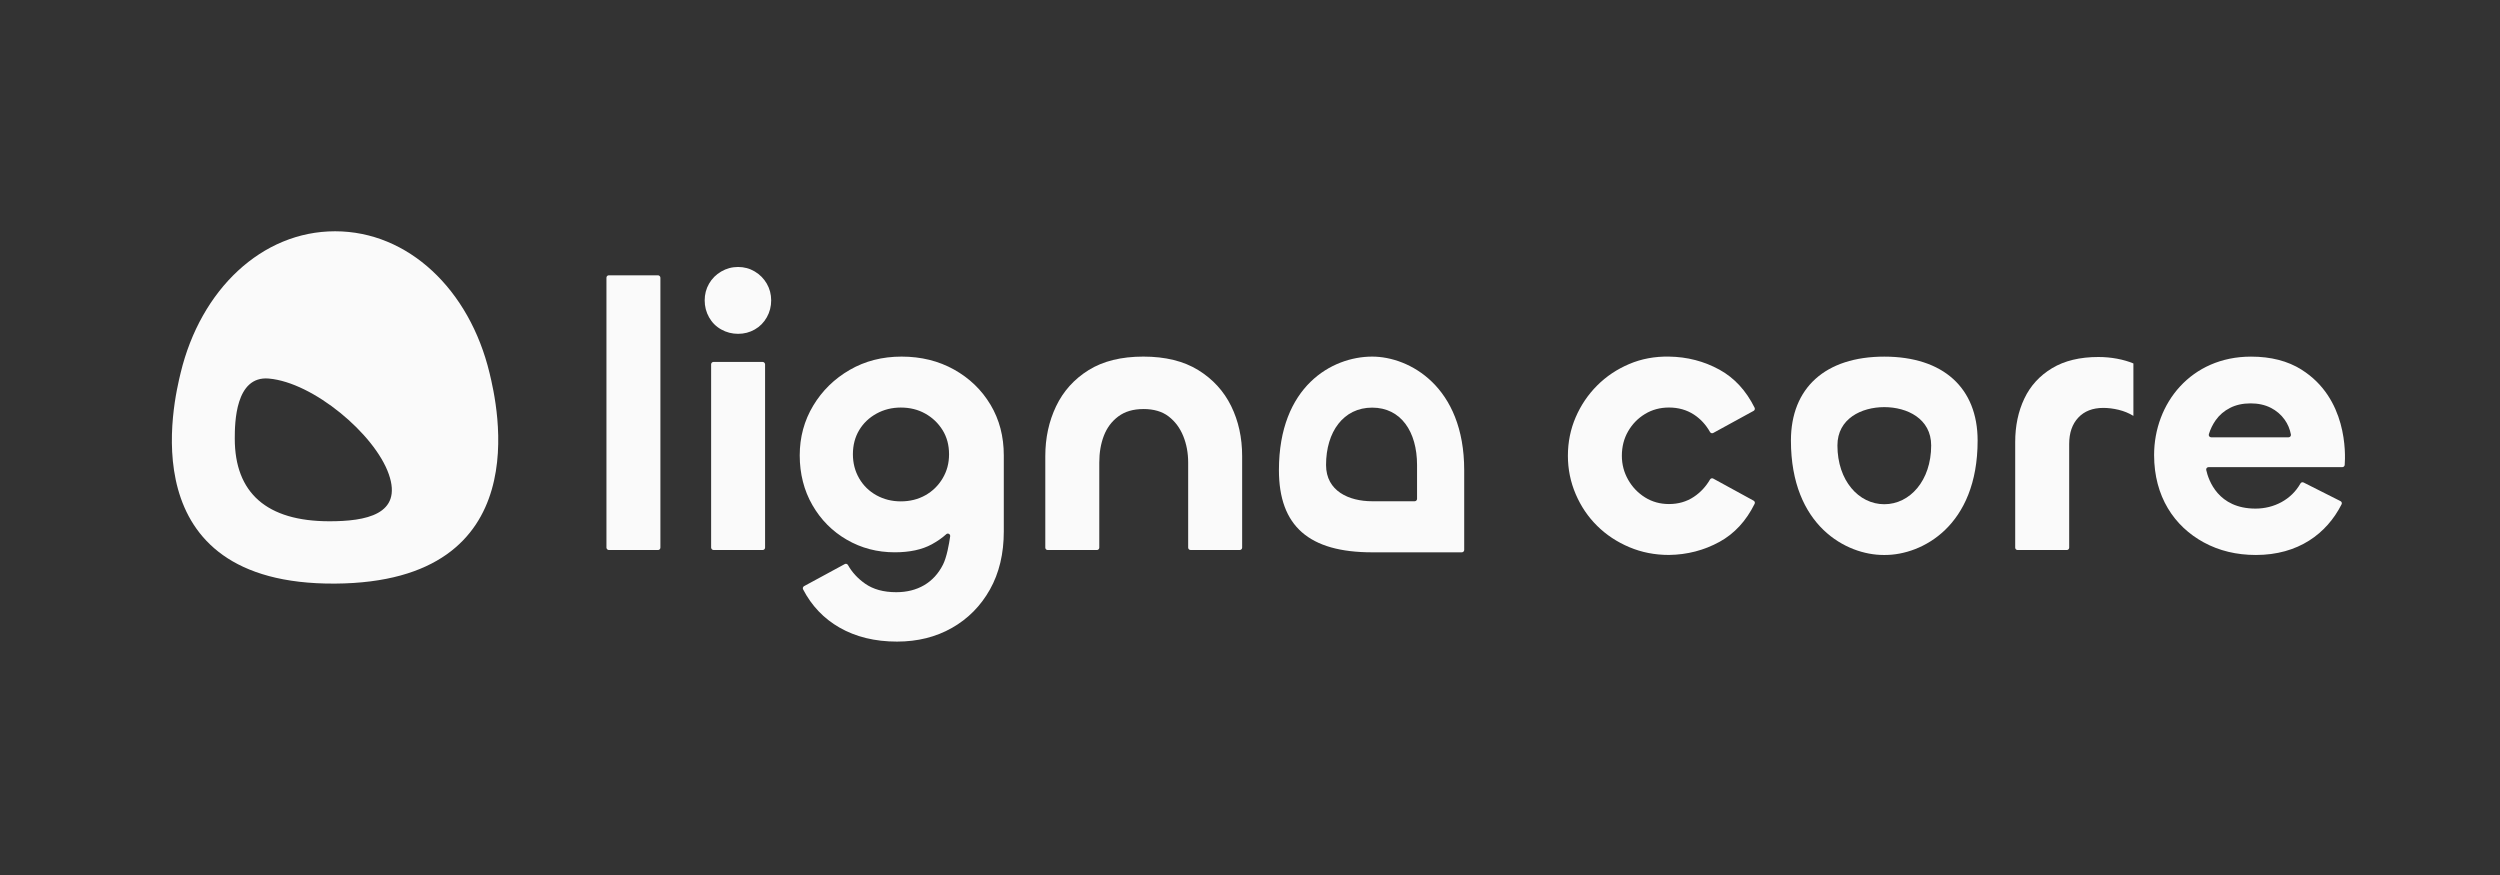 <?xml version="1.0" encoding="UTF-8"?>
<svg id="Layer_1" xmlns="http://www.w3.org/2000/svg" viewBox="0 0 1000 350">
  <rect x="0" y="0" width="1000" height="350" fill="#333333" stroke="none"/>
  <defs>
    <style>
      .cls-1 {
        fill: #fafafa;
      }
    </style>
  </defs>
  <path class="cls-1" d="M195.82,149.22c-8.03-33.44-32.54-56.71-61.79-56.71s-53.76,23.26-61.79,56.71c-2.62,10.9-20.77,84.76,61.79,84.22,81.75-.53,64.79-71.73,61.79-84.22ZM131.78,208.51c-25.1,0-37.87-11.34-37.87-33.06,0-6.17.18-25.22,13.63-24.03,17.78,1.57,42.34,22.18,47.97,38.23,5.69,16.22-9.32,18.86-23.72,18.86Z"/>
  <g>
    <path class="cls-1" d="M548.87,142.64c-16.08,0-37.3,11.87-37.3,45.41,0,22.46,12.1,32.88,37.3,32.88h35.86c.52,0,.95-.42.95-.95v-31.93c0-33.54-22-45.41-36.81-45.41ZM548.85,200.5c-9.22,0-18.43-4.03-18.43-14.5,0-13.33,7-22.95,18.43-22.95,11.54,0,17.97,9.62,17.97,22.95v13.55c0,.52-.42.95-.95.95h-17.02Z"/>
    <rect class="cls-1" x="242.58" y="110.12" width="21.58" height="109.89" rx=".95" ry=".95"/>
    <path class="cls-1" d="M295.24,133.53c-2.43,0-4.69-.58-6.76-1.75-2.08-1.16-3.7-2.79-4.86-4.86-1.17-2.08-1.75-4.33-1.75-6.76s.58-4.66,1.75-6.69c1.16-2.03,2.79-3.65,4.86-4.86,2.08-1.22,4.33-1.82,6.76-1.82s4.66.61,6.69,1.82c2.03,1.22,3.62,2.84,4.79,4.86,1.16,2.03,1.75,4.26,1.75,6.69s-.58,4.69-1.75,6.76c-1.17,2.08-2.76,3.7-4.79,4.86-2.03,1.17-4.26,1.75-6.69,1.75Z"/>
    <rect class="cls-1" x="284.45" y="144.77" width="21.58" height="75.23" rx=".95" ry=".95"/>
    <path class="cls-1" d="M396.19,161.87c-3.55-5.93-8.41-10.61-14.59-14.06-6.18-3.44-13.17-5.17-20.97-5.17-7.7,0-14.62,1.77-20.75,5.32-6.13,3.55-11,8.31-14.59,14.29-3.6,5.98-5.4,12.62-5.4,19.91s1.7,14.04,5.09,19.91c3.39,5.88,7.98,10.49,13.76,13.83,5.78,3.34,12.16,5.02,19.15,5.02,5.98,0,10.92-1.06,14.82-3.19,2.1-1.15,4.15-2.54,5.8-4.05.65-.59,1.69-.03,1.56.84-.46,3.22-1.38,8.37-2.88,11.34-1.82,3.6-4.33,6.33-7.52,8.21-3.19,1.87-6.92,2.81-11.17,2.81-5.07,0-9.22-1.14-12.46-3.42-2.96-2.08-5.24-4.56-6.85-7.44-.26-.46-.82-.64-1.28-.39l-16.28,8.83c-.45.25-.63.82-.4,1.28,3.42,6.59,8.28,11.68,14.55,15.28,6.54,3.75,14.21,5.62,23.03,5.62,8.21,0,15.53-1.82,21.96-5.47,6.43-3.65,11.5-8.77,15.2-15.35,3.7-6.59,5.55-14.34,5.55-23.25v-30.4c0-7.6-1.77-14.36-5.32-20.29ZM377.04,191.36c-1.72,2.89-4.03,5.14-6.92,6.76-2.89,1.62-6.16,2.43-9.8,2.43-3.55,0-6.79-.81-9.73-2.43-2.94-1.62-5.24-3.88-6.92-6.76-1.67-2.89-2.51-6.1-2.51-9.65,0-3.65.84-6.86,2.51-9.65,1.67-2.79,3.98-4.99,6.92-6.61,2.94-1.62,6.18-2.43,9.73-2.43,3.65,0,6.92.81,9.8,2.43,2.89,1.62,5.19,3.83,6.92,6.61,1.72,2.79,2.58,6,2.58,9.65s-.86,6.76-2.58,9.65Z"/>
    <path class="cls-1" d="M457.34,163.62c-4.05,0-7.4.99-10.03,2.96-2.64,1.98-4.56,4.56-5.78,7.75-1.22,3.19-1.82,6.76-1.82,10.72v34.01c0,.52-.42.95-.95.95h-19.69c-.52,0-.95-.42-.95-.95v-36.59c0-7.3,1.44-13.96,4.33-19.99,2.89-6.03,7.22-10.84,13-14.44,5.78-3.6,13.07-5.4,21.89-5.4,8.82,0,16.13,1.8,21.96,5.4,5.83,3.6,10.21,8.39,13.15,14.36,2.94,5.98,4.41,12.67,4.41,20.06v36.59c0,.52-.42.95-.95.95h-19.69c-.52,0-.95-.42-.95-.95v-34.01c0-3.85-.66-7.4-1.98-10.64-1.32-3.24-3.27-5.85-5.85-7.83-2.58-1.98-5.95-2.96-10.11-2.96Z"/>
    <path class="cls-1" d="M667.59,221.98c-5.68,0-10.97-1.04-15.88-3.12-4.92-2.08-9.2-4.91-12.84-8.51-3.65-3.6-6.51-7.83-8.59-12.69-2.08-4.86-3.12-9.98-3.12-15.35,0-5.47,1.04-10.61,3.12-15.43,2.08-4.81,4.94-9.04,8.59-12.69,3.65-3.65,7.93-6.51,12.84-8.59,4.91-2.08,10.21-3.06,15.88-2.96,7.3.1,14.03,1.85,20.21,5.24,5.94,3.27,10.62,8.34,14.04,15.21.23.46.05,1.02-.4,1.26l-16.15,8.84c-.46.25-1.03.07-1.28-.38-1.67-2.95-3.82-5.27-6.46-6.99-2.89-1.87-6.21-2.81-9.96-2.81-3.55,0-6.74.86-9.58,2.58-2.84,1.72-5.09,4.03-6.76,6.92-1.67,2.89-2.51,6.16-2.51,9.8,0,3.45.84,6.64,2.51,9.58,1.67,2.94,3.93,5.3,6.76,7.07,2.84,1.77,6.03,2.66,9.58,2.66,3.75,0,7.07-.96,9.96-2.89,2.64-1.76,4.79-4.07,6.46-6.93.26-.45.82-.62,1.28-.37l16.16,8.84c.45.24.63.8.4,1.26-3.41,6.88-8.1,11.95-14.04,15.21-6.18,3.39-12.92,5.14-20.21,5.24Z"/>
    <path class="cls-1" d="M826.72,220.01h-19.69c-.52,0-.95-.42-.95-.95v-42.22c0-6.48,1.22-12.29,3.65-17.4,2.43-5.12,6.13-9.17,11.1-12.16,4.96-2.99,11.14-4.48,18.54-4.48,2.53,0,5.02.23,7.45.68,2.43.46,4.61,1.09,6.54,1.9v20.97c-1.82-1.11-3.8-1.92-5.93-2.43-2.13-.51-4.16-.76-6.08-.76-4.26,0-7.6,1.29-10.03,3.88-2.43,2.58-3.65,6.11-3.65,10.56v41.46c0,.52-.42.95-.95.95Z"/>
    <path class="cls-1" d="M920.61,147.85c-5.53-3.47-12.27-5.2-20.21-5.2-23.98,0-38.76,18.68-38.76,39.37,0,16.6,8.05,28.5,19.83,34.92,6.18,3.37,13.15,5.05,20.89,5.05,16.88,0,28.31-8.47,34.27-20.27.24-.47.04-1.04-.43-1.27l-14.77-7.45c-.46-.23-1.01-.05-1.26.4-3.61,6.43-10.52,10.04-17.97,10.04-14.97,0-18.8-11.36-19.71-15.44-.13-.59.32-1.15.93-1.15h53.51c.5,0,.91-.38.95-.88.35-4.65.97-26.67-17.28-38.11ZM884.45,174.92c-.64,0-1.09-.63-.91-1.24.62-2.03,1.54-3.9,2.75-5.62,1.46-2.06,3.37-3.7,5.73-4.9,2.36-1.21,5.1-1.81,8.22-1.81,3.02,0,5.68.58,7.99,1.73,2.31,1.16,4.2,2.77,5.66,4.83,1.24,1.76,2.06,3.71,2.47,5.87.11.59-.33,1.14-.93,1.14h-30.98Z"/>
    <path class="cls-1" d="M753.72,142.65c-23.62,0-37.35,12.55-37.35,33.58,0,34.26,22.33,45.76,37.01,45.76h.33s.33,0,.33,0c14.69,0,37.01-11.5,37.01-45.76,0-21.03-13.73-33.58-37.35-33.58ZM753.72,201.69c-10.22,0-18.75-9.43-18.75-23.52,0-10.72,9.64-15.32,18.75-15.32,9.12,0,18.75,4.61,18.75,15.32,0,14.09-8.54,23.52-18.75,23.52Z"/>
  </g>
</svg>